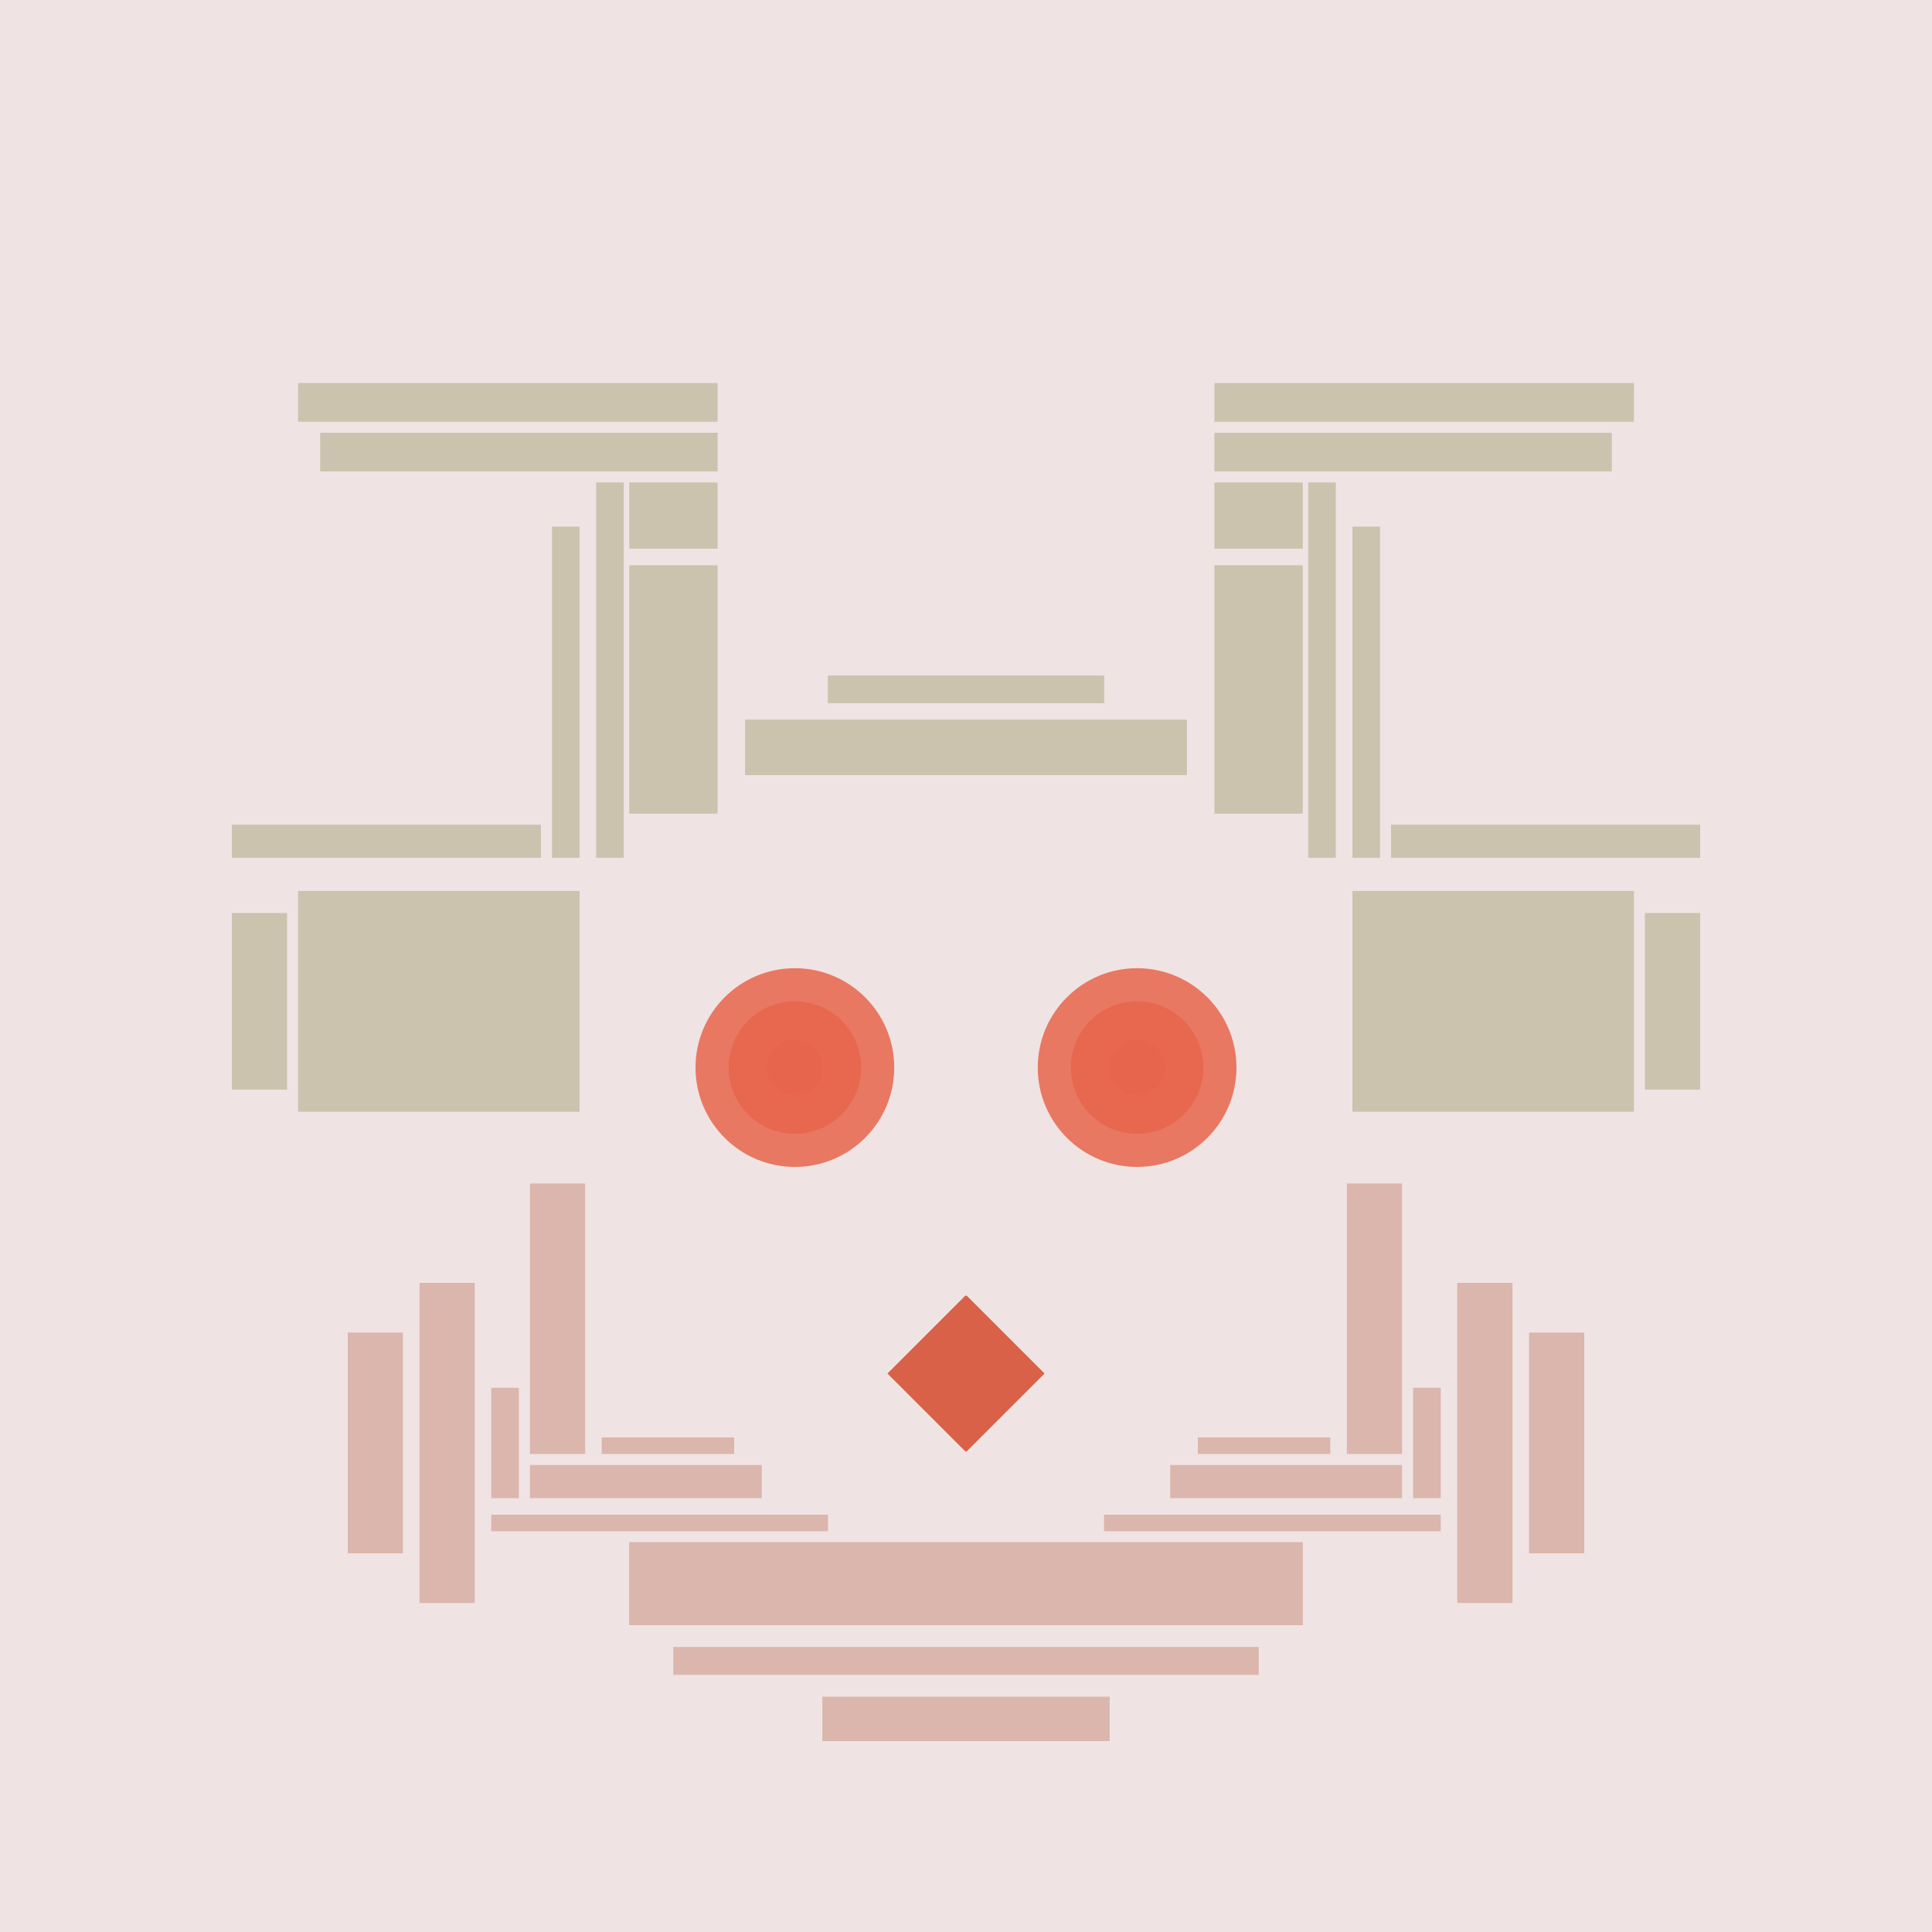 <svg xmlns='http://www.w3.org/2000/svg' preserveAspectRatio='xMinYMin meet' viewBox='0 0 350 350'> <filter id='neon' y='-2' x='-1' width='350' height='350'><feDropShadow flood-color='#8A795D' dx='0' dy='6' flood-opacity='0.65' stdDeviation='2.5' result='shadow'/><feOffset in='StrokePaint' dx='0' dy='2.4' result='offStrPnt'/><feFlood flood-color='#4A4132' flood-opacity='2' result='flood1' /><feOffset in='SourceGraphic' dx='0' dy='2' result='offFlood'/><feOffset in='SourceGraphic' dx='0' dy='9' result='offShadow'/><feComposite in='flood1' in2='offFlood' operator='in'  result='cmpFlood' /><feComposite in='shadow' in2='offShadow' operator='in' result='cmpSha' /><feGaussianBlur in='offStrPnt' stdDeviation='1' result='bStrokeP'/><feGaussianBlur in='cmpFlood' stdDeviation='0.6' result='bFlood'/><feGaussianBlur in='cmpSha' stdDeviation='0.6' result='bShadow'/><feMerge><feMergeNode in='bStrokeP'/><feMergeNode in='bshadow'/><feMergeNode in='bFlood'/><feMergeNode in='SourceGraphic'/></feMerge></filter>  <rect width='100%'  height='100%' fill='#F0E3E3'/> <g filter='url(#neon)' ><rect x='96 ' y= '201' width='10 ' height=  '49 '  fill= '#DBB6AD' /><rect x='89 ' y= '238' width='5  ' height=  '20 '  fill= '#DBB6AD' /><rect x='76 ' y= '219' width='10 ' height=  '58 '  fill= '#DBB6AD' /><rect x='63 ' y= '228' width='10 ' height=  '40 '  fill= '#DBB6AD' /><rect x='89 ' y= '261' width='61 ' height=  '3  '  fill= '#DBB6AD' /><rect x='114' y= '266' width='122' height=  '15 '  fill= '#DBB6AD' /><rect x='122' y= '285' width='106' height=  '5  '  fill= '#DBB6AD' /><rect x='149' y= '294' width='52 ' height=  '8  '  fill= '#DBB6AD' /><rect x='109' y= '247' width='24 ' height=  '3  '  fill= '#DBB6AD' /><rect x='96 ' y= '252' width='42 ' height=  '6  '  fill= '#DBB6AD' /><rect x='96 ' y= '201' width='10 ' height=  '49 '  fill= '#DBB6AD' transform= 'scale(-1,1) translate(-350,0)'/><rect x='89 ' y= '238' width='5  ' height=  '20 '  fill= '#DBB6AD' transform= 'scale(-1,1) translate(-350,0)'/><rect x='76 ' y= '219' width='10 ' height=  '58 '  fill= '#DBB6AD' transform= 'scale(-1,1) translate(-350,0)'/><rect x='63 ' y= '228' width='10 ' height=  '40 '  fill= '#DBB6AD' transform= 'scale(-1,1) translate(-350,0)'/><rect x='89 ' y= '261' width='61 ' height=  '3  '  fill= '#DBB6AD' transform= 'scale(-1,1) translate(-350,0)'/><rect x='114' y= '266' width='122' height=  '15 '  fill= '#DBB6AD' transform= 'scale(-1,1) translate(-350,0)'/><rect x='122' y= '285' width='106' height=  '5  '  fill= '#DBB6AD' transform= 'scale(-1,1) translate(-350,0)'/><rect x='149' y= '294' width='52 ' height=  '8  '  fill= '#DBB6AD' transform= 'scale(-1,1) translate(-350,0)'/><rect x='109' y= '247' width='24 ' height=  '3  '  fill= '#DBB6AD' transform= 'scale(-1,1) translate(-350,0)'/><rect x='96 ' y= '252' width='42 ' height=  '6  '  fill= '#DBB6AD' transform= 'scale(-1,1) translate(-350,0)'/><rect x='135' y= '117' width='80 ' height=  '10 '  fill= '#CCC3AF' /><rect x='150' y= '109' width='50 ' height=  '5  '  fill= '#CCC3AF' /><rect x='114' y= '89 ' width='16 ' height=  '45 '  fill= '#CCC3AF' /><rect x='58 ' y= '65 ' width='72 ' height=  '7  '  fill= '#CCC3AF' /><rect x='54 ' y= '148' width='51 ' height=  '40 '  fill= '#CCC3AF' /><rect x='108' y= '74 ' width='5  ' height=  '68 '  fill= '#CCC3AF' /><rect x='42 ' y= '136' width='56 ' height=  '6  '  fill= '#CCC3AF' /><rect x='54 ' y= '56 ' width='76 ' height=  '7  '  fill= '#CCC3AF' /><rect x='114' y= '74 ' width='16 ' height=  '12 '  fill= '#CCC3AF' /><rect x='100' y= '82 ' width='5  ' height=  '60 '  fill= '#CCC3AF' /><rect x='42 ' y= '152' width='10 ' height=  '32 '  fill= '#CCC3AF' /><rect x='135' y= '117' width='80 ' height=  '10 '  fill= '#CCC3AF' transform= 'scale(-1,1) translate(-350,0)'/><rect x='150' y= '109' width='50 ' height=  '5  '  fill= '#CCC3AF' transform= 'scale(-1,1) translate(-350,0)'/><rect x='114' y= '89 ' width='16 ' height=  '45 '  fill= '#CCC3AF' transform= 'scale(-1,1) translate(-350,0)'/><rect x='58 ' y= '65 ' width='72 ' height=  '7  '  fill= '#CCC3AF' transform= 'scale(-1,1) translate(-350,0)'/><rect x='54 ' y= '148' width='51 ' height=  '40 '  fill= '#CCC3AF' transform= 'scale(-1,1) translate(-350,0)'/><rect x='108' y= '74 ' width='5  ' height=  '68 '  fill= '#CCC3AF' transform= 'scale(-1,1) translate(-350,0)'/><rect x='42 ' y= '136' width='56 ' height=  '6  '  fill= '#CCC3AF' transform= 'scale(-1,1) translate(-350,0)'/><rect x='54 ' y= '56 ' width='76 ' height=  '7  '  fill= '#CCC3AF' transform= 'scale(-1,1) translate(-350,0)'/><rect x='114' y= '74 ' width='16 ' height=  '12 '  fill= '#CCC3AF' transform= 'scale(-1,1) translate(-350,0)'/><rect x='100' y= '82 ' width='5  ' height=  '60 '  fill= '#CCC3AF' transform= 'scale(-1,1) translate(-350,0)'/><rect x='42 ' y= '152' width='10 ' height=  '32 '  fill= '#CCC3AF' transform= 'scale(-1,1) translate(-350,0)'/><rect x='165' y= '225' width='20 ' height=  '20 '  fill= '#D86148' transform = '  translate( -115   , 193 ) rotate ( -45)'  /><rect x='165' y= '225' width='20 ' height=  '20 '  fill= '#D86148' transform = ' scale(-1,1)  translate(-350,0) translate( -115   , 193 ) rotate ( -45)'  /></g><g fill-opacity='0.85'><circle cx='144' cy='180' r ='18 '  fill= '#E6654C' filter='url(#neon)'  /><circle cx='144' cy='180' r ='12 '  fill= '#E6654C' filter='url(#neon)'  /><circle cx='144' cy='180' r ='5  '  fill= '#E6654C' filter='url(#neon)'  /><circle cx='144' cy='180' r ='18 '  fill= '#E6654C' filter='url(#neon)'  transform= 'scale(-1,1) translate(-350,0)'/><circle cx='144' cy='180' r ='12 '  fill= '#E6654C' filter='url(#neon)'  transform= 'scale(-1,1) translate(-350,0)'/><circle cx='144' cy='180' r ='5  '  fill= '#E6654C' filter='url(#neon)'  transform= 'scale(-1,1) translate(-350,0)'/></g></svg>